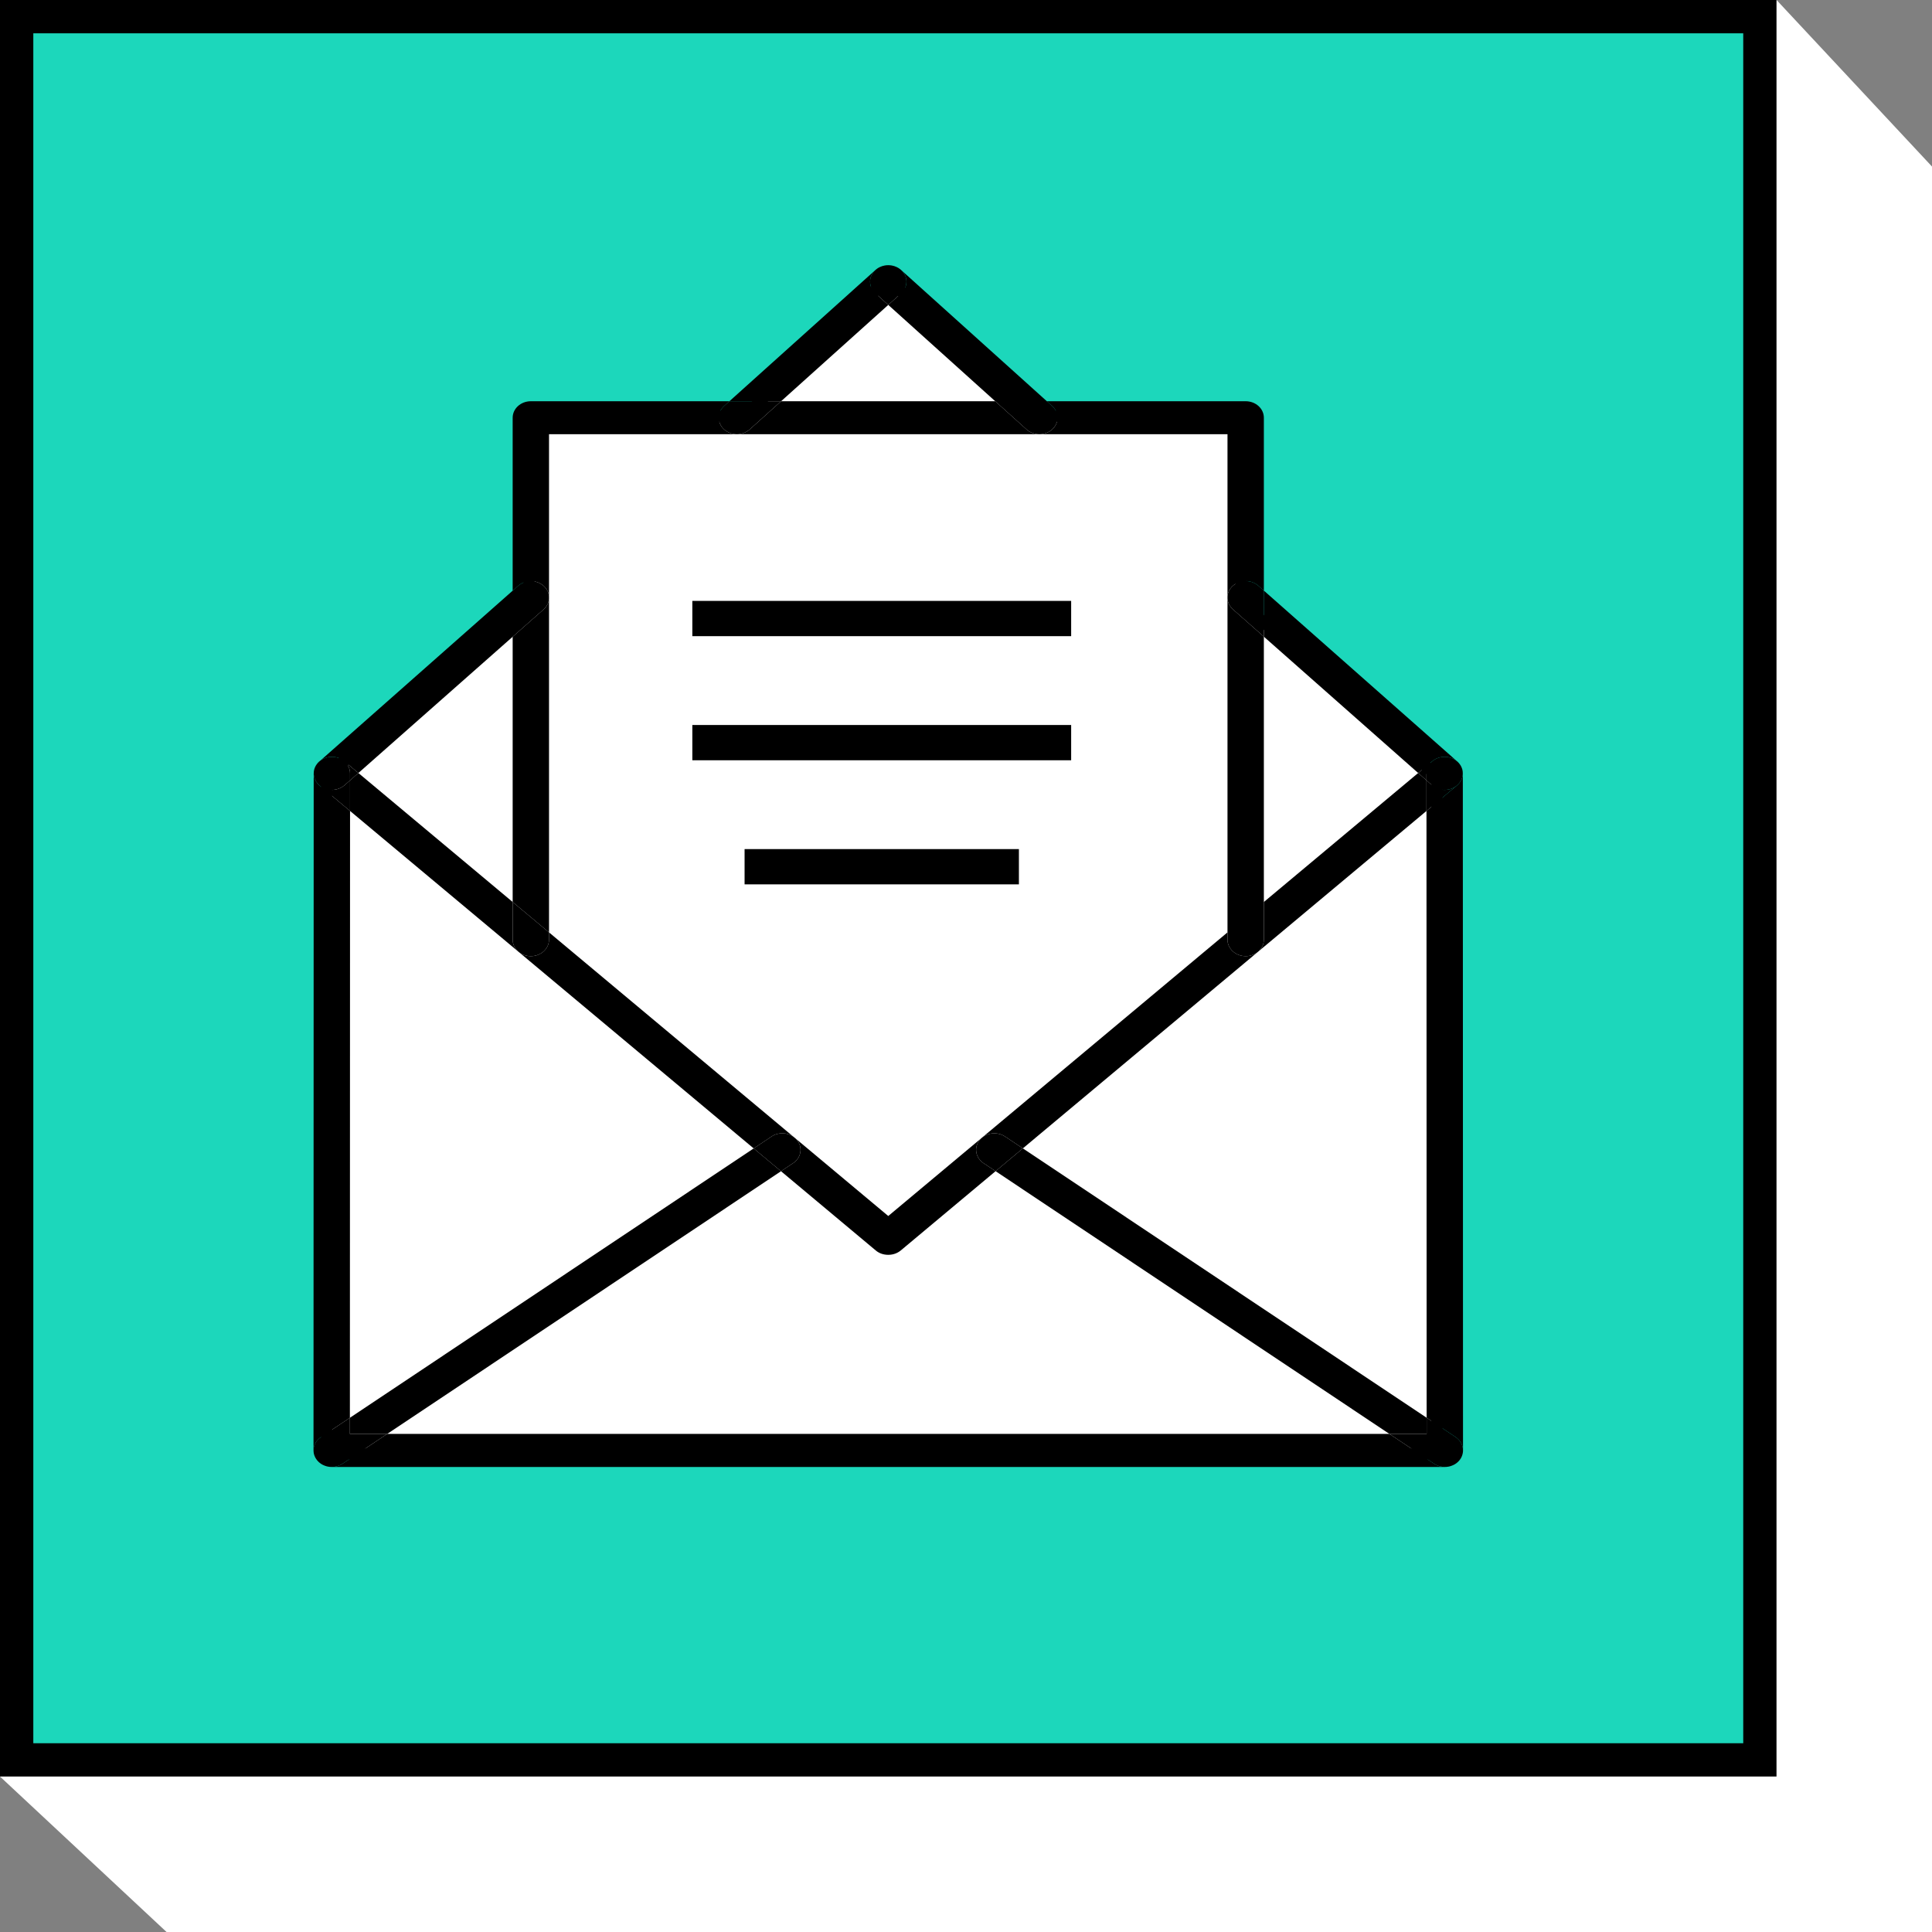 <?xml version="1.0" encoding="UTF-8"?>
<svg xmlns="http://www.w3.org/2000/svg" width="174" height="174" viewBox="0 0 174 174" fill="none">
  <rect x="0" y="0" width="174" height="174" fill="#808080" stroke="none"/>
  <rect x="1.5" y="1.5" width="157" height="157" fill="#1CD7BB" stroke="black" stroke-width="3"></rect>
  <path d="M174 15L160 0V160H0L15 174H174V15Z" fill="white"></path>
  <path d="M29.412 69.897V129.836V130.942H129.412V69.897L111.765 54.231V37.484H92.353L80 25.06L67.059 37.484H47.647V54.231L29.412 69.897Z" fill="white" stroke="black"></path>
  <path d="M131.762 130.544C131.767 130.621 131.765 130.696 131.755 130.773C131.76 130.724 131.762 130.675 131.762 130.625V130.544Z" fill="black"></path>
  <path d="M131.762 130.544V130.625C131.762 130.675 131.76 130.724 131.755 130.773C131.712 131.161 131.505 131.519 131.177 131.771C131.172 131.775 131.168 131.78 131.163 131.782C131.12 131.812 131.078 131.84 131.033 131.868C130.995 131.891 130.955 131.913 130.913 131.934C130.856 131.964 130.797 131.99 130.735 132.009C130.702 132.024 130.667 132.035 130.632 132.043C130.613 132.052 130.591 132.056 130.568 132.062C130.535 132.071 130.499 132.08 130.462 132.086C130.412 132.097 130.362 132.103 130.313 132.107L130.249 132.114C130.207 132.116 130.167 132.118 130.124 132.118C129.789 132.118 129.447 132.026 129.159 131.827L125.129 129.139H128.486V127.685L131.099 129.428C131.293 129.559 131.452 129.727 131.567 129.92C131.681 130.112 131.748 130.325 131.762 130.544Z" fill="black"></path>
  <path d="M131.746 69.646L131.762 130.544C131.748 130.325 131.681 130.112 131.567 129.92C131.452 129.727 131.293 129.559 131.099 129.428L128.486 127.685L128.472 73.036L131.217 70.742C131.238 70.723 131.262 70.704 131.278 70.684C131.316 70.652 131.347 70.62 131.375 70.586C131.385 70.575 131.396 70.562 131.404 70.552C131.432 70.522 131.456 70.492 131.474 70.462C131.481 70.455 131.486 70.447 131.489 70.44C131.515 70.408 131.536 70.372 131.557 70.338C131.576 70.303 131.595 70.267 131.611 70.233C131.635 70.186 131.654 70.138 131.668 70.091C131.687 70.042 131.701 69.993 131.71 69.944C131.742 69.801 131.751 69.656 131.736 69.511C131.744 69.556 131.746 69.601 131.746 69.646Z" fill="black"></path>
  <path d="M131.736 69.511C131.751 69.656 131.742 69.801 131.71 69.944C131.688 70.043 131.654 70.139 131.611 70.233C131.595 70.267 131.576 70.303 131.557 70.338C131.538 70.372 131.517 70.406 131.489 70.44C131.486 70.447 131.481 70.455 131.474 70.462C131.456 70.492 131.432 70.522 131.404 70.552C131.396 70.562 131.385 70.575 131.375 70.586C131.345 70.62 131.314 70.652 131.278 70.684C131.128 70.829 130.947 70.943 130.746 71.021C130.545 71.099 130.329 71.139 130.11 71.138C129.694 71.138 129.281 70.997 128.963 70.715L128.472 70.28V69.646C128.472 69.196 128.691 68.793 129.04 68.522C129.055 68.507 129.069 68.496 129.083 68.487C129.118 68.462 129.156 68.436 129.194 68.415C129.232 68.389 129.272 68.367 129.314 68.348C129.324 68.34 129.333 68.335 129.343 68.333C129.383 68.314 129.423 68.294 129.465 68.279C129.468 68.277 129.47 68.275 129.475 68.277C129.506 68.264 129.536 68.254 129.567 68.245C129.598 68.235 129.628 68.224 129.659 68.217C129.704 68.205 129.749 68.196 129.796 68.187C129.846 68.179 129.897 68.172 129.952 68.168C130.198 68.147 130.446 68.177 130.677 68.256C130.909 68.335 131.117 68.46 131.288 68.622C131.304 68.637 131.321 68.652 131.335 68.669C131.354 68.686 131.371 68.706 131.385 68.723C131.406 68.744 131.425 68.766 131.439 68.789C131.456 68.806 131.467 68.823 131.479 68.841C131.498 68.864 131.515 68.888 131.529 68.913C131.543 68.933 131.555 68.954 131.562 68.973C131.585 69.01 131.604 69.048 131.621 69.085C131.642 69.13 131.659 69.175 131.673 69.22C131.689 69.267 131.703 69.314 131.713 69.361C131.72 69.395 131.727 69.43 131.729 69.464L131.736 69.504V69.511Z" fill="black"></path>
  <path d="M131.718 69.378C131.727 69.421 131.734 69.462 131.736 69.504L131.729 69.464C131.727 69.434 131.722 69.406 131.718 69.378Z" fill="black"></path>
  <path d="M131.729 69.464C131.727 69.43 131.72 69.395 131.713 69.361C131.715 69.365 131.715 69.372 131.718 69.378C131.722 69.406 131.727 69.434 131.729 69.464Z" fill="black"></path>
  <path d="M131.718 69.378C131.715 69.372 131.715 69.365 131.713 69.361C131.703 69.312 131.689 69.267 131.673 69.22C131.663 69.185 131.649 69.149 131.635 69.115C131.673 69.198 131.701 69.288 131.718 69.378ZM131.668 70.091C131.685 70.042 131.699 69.993 131.71 69.944C131.701 69.993 131.687 70.042 131.668 70.091Z" fill="black"></path>
  <path d="M131.635 69.115C131.649 69.149 131.663 69.185 131.673 69.22C131.659 69.175 131.642 69.13 131.621 69.085C131.625 69.096 131.63 69.106 131.635 69.115ZM131.611 70.233C131.633 70.188 131.651 70.138 131.668 70.091C131.654 70.138 131.635 70.186 131.611 70.233Z" fill="black"></path>
  <path d="M131.635 69.115C131.63 69.106 131.625 69.096 131.621 69.085C131.604 69.048 131.585 69.01 131.562 68.973C131.552 68.952 131.543 68.933 131.529 68.913L131.5 68.868C131.557 68.946 131.602 69.027 131.635 69.115ZM131.557 70.338C131.538 70.372 131.517 70.406 131.489 70.44C131.515 70.408 131.536 70.372 131.557 70.338Z" fill="black"></path>
  <path d="M131.529 68.913C131.52 68.898 131.511 68.883 131.5 68.868L131.529 68.913ZM131.755 130.773C131.729 131.03 131.63 131.285 131.451 131.51C131.368 131.608 131.278 131.696 131.177 131.771C131.505 131.519 131.712 131.161 131.755 130.773ZM131.5 68.868C131.493 68.858 131.486 68.849 131.479 68.841C131.467 68.823 131.456 68.806 131.439 68.789C131.425 68.766 131.406 68.744 131.385 68.723C131.371 68.704 131.354 68.686 131.335 68.669C131.328 68.661 131.319 68.65 131.309 68.641L131.288 68.622C131.276 68.609 131.262 68.597 131.248 68.584L131.151 68.498C131.191 68.528 131.229 68.56 131.267 68.594C131.356 68.676 131.437 68.768 131.5 68.868Z" fill="black"></path>
  <path d="M131.375 70.586C131.345 70.62 131.314 70.652 131.278 70.684C131.316 70.652 131.347 70.62 131.375 70.586ZM131.335 68.669C131.321 68.652 131.304 68.637 131.288 68.622L131.309 68.641C131.319 68.65 131.328 68.661 131.335 68.669ZM131.248 68.584C131.262 68.597 131.276 68.609 131.288 68.622C131.117 68.46 130.909 68.335 130.677 68.256C130.446 68.177 130.198 68.147 129.952 68.168C130.004 68.162 130.056 68.16 130.11 68.16C130.504 68.16 130.868 68.288 131.151 68.498L131.248 68.584ZM131.278 70.684C131.262 70.704 131.238 70.723 131.217 70.742L128.472 73.036V70.28L128.963 70.715C129.269 70.987 129.681 71.139 130.11 71.138C130.53 71.138 130.96 70.991 131.278 70.684ZM131.163 131.782C131.12 131.812 131.078 131.84 131.033 131.868C131.078 131.842 131.12 131.814 131.163 131.782Z" fill="black"></path>
  <path d="M113.826 53.192L131.151 68.498C130.857 68.28 130.49 68.16 130.11 68.16C130.056 68.16 130.004 68.162 129.952 68.168C129.897 68.172 129.846 68.179 129.796 68.187C129.749 68.196 129.704 68.205 129.659 68.217C129.628 68.224 129.598 68.235 129.567 68.245C129.536 68.254 129.506 68.262 129.475 68.277C129.47 68.275 129.468 68.277 129.465 68.279C129.423 68.294 129.383 68.312 129.343 68.333C129.333 68.335 129.324 68.34 129.314 68.348C129.274 68.365 129.232 68.389 129.194 68.415C129.156 68.436 129.118 68.459 129.083 68.487C129.069 68.496 129.055 68.507 129.04 68.522C129.024 68.53 129.01 68.543 128.993 68.556L127.723 69.618L113.826 57.34V53.192ZM131.033 131.868C130.995 131.891 130.955 131.913 130.913 131.934C130.953 131.915 130.993 131.893 131.033 131.868ZM130.735 132.009C130.702 132.024 130.667 132.035 130.632 132.043C130.667 132.035 130.702 132.022 130.735 132.009ZM130.568 132.062C130.535 132.071 130.499 132.08 130.462 132.086C130.497 132.08 130.532 132.071 130.568 132.062ZM130.124 132.118H29.874C30.209 132.118 30.551 132.026 30.849 131.827L34.878 129.139H125.129L129.159 131.827C129.447 132.026 129.789 132.118 130.124 132.118Z" fill="black"></path>
  <path d="M129.475 68.277C129.506 68.264 129.536 68.254 129.567 68.245C129.536 68.254 129.506 68.262 129.475 68.277ZM129.343 68.333C129.383 68.314 129.423 68.294 129.465 68.279C129.423 68.294 129.383 68.312 129.343 68.333ZM129.083 68.487C129.118 68.462 129.156 68.436 129.194 68.415C129.156 68.436 129.118 68.459 129.083 68.487ZM129.04 68.522C128.862 68.66 128.718 68.833 128.62 69.027C128.522 69.221 128.471 69.432 128.472 69.646V70.28L127.723 69.618L128.993 68.556C129.01 68.543 129.024 68.53 129.04 68.522ZM128.486 127.685V129.139H125.129L89.664 105.479L92.121 103.425L128.486 127.685Z" fill="black"></path>
  <path d="M128.472 70.28V73.036L113.346 85.68C113.644 85.41 113.826 85.037 113.826 84.628V81.236L127.723 69.618L128.472 70.28Z" fill="black"></path>
  <path d="M113.826 81.236V84.628C113.826 85.037 113.644 85.41 113.346 85.68C113.195 85.818 113.014 85.927 112.816 86.002C112.617 86.077 112.405 86.115 112.19 86.115C111.286 86.115 110.551 85.449 110.551 84.628V83.973L113.826 81.236ZM113.826 57.34L113.826 81.236L110.551 83.973V53.912C110.575 54.267 110.74 54.614 111.042 54.882L113.826 57.34Z" fill="black"></path>
  <path d="M113.826 53.192V57.34L111.042 54.882C110.751 54.625 110.576 54.279 110.551 53.912V53.723C110.573 53.38 110.726 53.044 111.012 52.781C111.642 52.194 112.681 52.179 113.328 52.753L113.826 53.192Z" fill="black"></path>
  <path d="M113.826 37.621L113.826 53.192L113.328 52.753C112.681 52.179 111.642 52.194 111.012 52.781C110.737 53.033 110.573 53.369 110.551 53.723L110.551 39.107H93.606C94.036 39.107 94.456 38.957 94.768 38.668C95.407 38.087 95.4 37.147 94.76 36.567L94.281 36.136H112.19C113.094 36.136 113.826 36.8 113.826 37.621ZM113.346 85.68L92.121 103.425L90.518 102.356C89.869 101.928 88.991 101.992 88.424 102.472L110.551 83.973V84.628C110.551 85.449 111.286 86.115 112.19 86.115C112.643 86.115 113.051 85.948 113.346 85.68ZM110.551 53.912V53.723C110.547 53.785 110.547 53.847 110.551 53.912Z" fill="black"></path>
  <path d="M94.76 36.567C95.4 37.147 95.407 38.087 94.768 38.668C94.616 38.808 94.435 38.919 94.236 38.994C94.036 39.069 93.822 39.108 93.606 39.107C93.193 39.107 92.773 38.965 92.452 38.674L89.633 36.136L94.281 36.136L94.76 36.567ZM81.16 24.321L94.281 36.136L89.633 36.136L79.999 27.461L81.153 26.422C81.793 25.842 81.8 24.902 81.16 24.321Z" fill="black"></path>
  <path d="M93.606 39.107H66.368C66.781 39.107 67.201 38.957 67.522 38.674L70.346 36.136L89.633 36.136L92.452 38.674C92.603 38.812 92.783 38.921 92.981 38.995C93.179 39.069 93.392 39.107 93.606 39.107ZM92.121 103.425L89.664 105.479L88.578 104.755C88.229 104.521 87.996 104.17 87.93 103.781C87.864 103.392 87.971 102.994 88.226 102.676C88.287 102.601 88.353 102.534 88.424 102.472C88.704 102.235 89.066 102.094 89.448 102.073C89.83 102.052 90.209 102.152 90.518 102.356L92.121 103.425Z" fill="black"></path>
  <path d="M89.664 105.479L81.13 112.615C80.826 112.869 80.429 113.011 80.015 113.011H79.975C79.562 113.011 79.165 112.87 78.868 112.615L70.339 105.483L71.43 104.755C71.603 104.64 71.75 104.494 71.862 104.327C71.974 104.16 72.048 103.974 72.08 103.781C72.113 103.588 72.103 103.391 72.051 103.201C71.999 103.011 71.907 102.833 71.779 102.676C71.74 102.628 71.698 102.582 71.654 102.538L79.999 109.516L88.424 102.472C88.353 102.534 88.287 102.601 88.226 102.676C87.971 102.994 87.864 103.392 87.93 103.781C87.996 104.17 88.229 104.521 88.578 104.755L89.664 105.479ZM81.16 24.321C81.8 24.902 81.793 25.842 81.153 26.422L79.999 27.461L78.844 26.422C78.205 25.842 78.198 24.902 78.837 24.321C78.88 24.283 78.922 24.248 78.967 24.214C79.052 24.152 79.142 24.099 79.236 24.054L79.239 24.052C79.379 23.986 79.53 23.938 79.685 23.91C79.892 23.874 80.106 23.874 80.313 23.91C80.468 23.938 80.618 23.986 80.759 24.052L80.761 24.054C80.856 24.099 80.945 24.152 81.031 24.214C81.073 24.244 81.113 24.279 81.153 24.315L81.16 24.321Z" fill="black"></path>
  <path d="M80.761 24.054C80.856 24.099 80.945 24.152 81.031 24.214C80.945 24.15 80.856 24.096 80.761 24.054ZM80.313 23.91C80.466 23.936 80.617 23.983 80.759 24.052C80.618 23.986 80.468 23.938 80.313 23.91ZM79.999 27.461L70.346 36.136H65.693L78.837 24.321C78.198 24.902 78.205 25.842 78.844 26.422L79.999 27.461ZM79.239 24.052C79.38 23.983 79.531 23.936 79.685 23.91C79.53 23.938 79.379 23.986 79.239 24.052ZM78.967 24.214C79.052 24.15 79.142 24.096 79.236 24.054C79.142 24.099 79.052 24.152 78.967 24.214ZM71.779 102.676C71.907 102.833 71.999 103.011 72.051 103.201C72.103 103.391 72.113 103.588 72.08 103.781C72.048 103.974 71.974 104.16 71.862 104.327C71.75 104.494 71.603 104.64 71.43 104.755L70.339 105.483L67.879 103.429L69.487 102.356C70.093 101.947 70.915 101.98 71.479 102.393L71.649 102.534L71.654 102.538C71.699 102.581 71.739 102.626 71.779 102.676ZM71.479 102.393L71.649 102.534C71.597 102.483 71.54 102.436 71.479 102.393Z" fill="black"></path>
  <path d="M49.446 83.973L71.479 102.393C70.915 101.98 70.093 101.947 69.487 102.356L67.879 103.429L46.651 85.68C46.803 85.818 46.983 85.927 47.182 86.002C47.38 86.077 47.593 86.115 47.808 86.115C48.712 86.115 49.446 85.449 49.446 84.628V83.973ZM70.346 36.136L67.522 38.674C67.201 38.957 66.781 39.107 66.368 39.107C65.948 39.107 65.525 38.957 65.207 38.668C64.567 38.087 64.574 37.147 65.214 36.567L65.693 36.136H70.346ZM70.339 105.483L34.878 129.139H31.512V127.689L67.879 103.429L70.339 105.483Z" fill="black"></path>
  <path d="M66.368 39.107H49.446V53.73C49.425 53.387 49.272 53.051 48.986 52.787C48.356 52.2 47.317 52.188 46.67 52.759L46.172 53.199V37.621C46.172 36.8 46.904 36.136 47.808 36.136H65.693L65.214 36.567C64.574 37.147 64.567 38.087 65.207 38.668C65.514 38.948 65.932 39.106 66.368 39.107Z" fill="black"></path>
  <path d="M49.446 53.73C49.451 53.792 49.451 53.856 49.446 53.918V53.73ZM49.446 83.973V84.628C49.446 85.449 48.712 86.115 47.808 86.115C47.355 86.115 46.946 85.948 46.651 85.68C46.354 85.41 46.172 85.037 46.172 84.628V81.236L49.446 83.973Z" fill="black"></path>
  <path d="M49.446 53.918L49.446 83.973L46.172 81.236V57.347L48.955 54.888C49.247 54.632 49.422 54.286 49.446 53.918Z" fill="black"></path>
  <path d="M49.446 53.73V53.918C49.423 54.273 49.258 54.62 48.955 54.888L46.172 57.347V53.199L46.67 52.759C47.317 52.188 48.356 52.2 48.986 52.787C49.261 53.04 49.425 53.375 49.446 53.73ZM46.651 85.68L31.526 73.036V70.282L32.277 69.618L46.172 81.236V84.628C46.172 85.037 46.354 85.41 46.651 85.68ZM46.172 53.199V57.347L32.277 69.618L31.005 68.556C30.993 68.545 30.981 68.537 30.967 68.528C30.945 68.511 30.924 68.494 30.901 68.479C30.87 68.453 30.837 68.434 30.804 68.415C30.764 68.389 30.724 68.367 30.683 68.348C30.674 68.342 30.665 68.337 30.655 68.333C30.62 68.316 30.587 68.301 30.551 68.288C30.537 68.282 30.523 68.275 30.511 68.273C30.49 68.262 30.469 68.256 30.447 68.249C30.412 68.237 30.374 68.226 30.336 68.217C30.291 68.205 30.244 68.194 30.197 68.187C30.183 68.185 30.169 68.183 30.152 68.181C30.116 68.174 30.08 68.17 30.044 68.168C29.992 68.162 29.94 68.16 29.888 68.16C29.512 68.16 29.163 68.275 28.887 68.47L46.172 53.199ZM34.878 129.139L30.849 131.827C30.567 132.016 30.225 132.119 29.874 132.118C29.831 132.118 29.791 132.116 29.749 132.114L29.685 132.107C29.635 132.103 29.586 132.097 29.536 132.086C29.498 132.08 29.463 132.071 29.43 132.062C29.406 132.056 29.385 132.052 29.366 132.043C29.331 132.035 29.295 132.024 29.262 132.009C29.201 131.99 29.144 131.964 29.085 131.934C29.05 131.917 29.014 131.898 28.979 131.876C28.944 131.855 28.91 131.833 28.878 131.81C28.84 131.784 28.802 131.756 28.769 131.726C28.762 131.72 28.752 131.713 28.745 131.707C28.724 131.688 28.703 131.668 28.684 131.649C28.66 131.628 28.639 131.604 28.618 131.583C28.596 131.559 28.575 131.536 28.556 131.51C28.53 131.476 28.505 131.444 28.481 131.409C28.457 131.375 28.434 131.339 28.415 131.304C28.391 131.261 28.37 131.216 28.351 131.172C28.332 131.135 28.318 131.099 28.306 131.06C28.294 131.026 28.285 130.989 28.276 130.953C28.271 130.934 28.266 130.912 28.261 130.891L28.247 130.803C28.24 130.743 28.235 130.685 28.235 130.625C28.238 130.169 28.469 129.72 28.906 129.428L31.512 127.689V129.139H34.878Z" fill="black"></path>
  <path d="M32.277 69.618L31.526 70.282L31.526 69.646C31.526 69.237 31.344 68.864 31.047 68.594C31.021 68.571 30.995 68.549 30.967 68.528C30.981 68.537 30.993 68.545 31.005 68.556L32.277 69.618Z" fill="black"></path>
  <path d="M31.526 69.646L31.526 70.282L31.035 70.715C30.729 70.987 30.317 71.139 29.888 71.138C29.522 71.138 29.158 71.029 28.861 70.809L28.781 70.742C28.648 70.631 28.542 70.507 28.46 70.372C28.301 70.11 28.232 69.811 28.261 69.513C28.299 69.163 28.472 68.837 28.75 68.592L28.837 68.515C29.017 68.376 29.227 68.275 29.454 68.217C29.681 68.159 29.919 68.147 30.152 68.181C30.169 68.183 30.183 68.185 30.197 68.187C30.244 68.196 30.291 68.205 30.336 68.217C30.374 68.226 30.412 68.237 30.447 68.249C30.469 68.256 30.49 68.262 30.511 68.273C30.523 68.275 30.537 68.282 30.551 68.288C30.587 68.301 30.622 68.316 30.655 68.333C30.665 68.337 30.674 68.342 30.683 68.348C30.726 68.367 30.766 68.389 30.804 68.415C30.837 68.434 30.87 68.453 30.901 68.479C30.924 68.492 30.945 68.509 30.967 68.528C30.995 68.549 31.021 68.571 31.047 68.594C31.344 68.864 31.526 69.237 31.526 69.646Z" fill="black"></path>
  <path d="M31.526 70.282V73.036L28.861 70.809C29.151 71.023 29.514 71.14 29.888 71.138C30.303 71.138 30.716 70.997 31.035 70.715L31.526 70.282Z" fill="black"></path>
  <path d="M31.526 73.036L31.512 127.689L28.906 129.428C28.699 129.566 28.53 129.747 28.413 129.954C28.297 130.162 28.236 130.392 28.235 130.625L28.252 69.646C28.252 69.601 28.254 69.558 28.261 69.513C28.257 69.56 28.254 69.609 28.254 69.659C28.254 69.905 28.32 70.151 28.46 70.372C28.526 70.487 28.613 70.595 28.719 70.693C28.764 70.736 28.811 70.775 28.861 70.809L31.526 73.036ZM30.901 68.479C30.924 68.492 30.945 68.509 30.967 68.528C30.945 68.511 30.924 68.494 30.901 68.479ZM30.683 68.348C30.726 68.367 30.766 68.389 30.804 68.415C30.764 68.389 30.724 68.367 30.683 68.348ZM30.197 68.187C30.244 68.196 30.291 68.205 30.336 68.217C30.291 68.205 30.244 68.194 30.197 68.187ZM30.044 68.168C29.616 68.134 29.18 68.249 28.837 68.515L28.887 68.47C29.173 68.269 29.525 68.159 29.888 68.16C29.94 68.16 29.992 68.162 30.044 68.168ZM29.536 132.086C29.498 132.08 29.463 132.071 29.43 132.062C29.465 132.071 29.501 132.08 29.536 132.086ZM29.366 132.043C29.331 132.035 29.295 132.024 29.262 132.009C29.295 132.022 29.331 132.035 29.366 132.043Z" fill="black"></path>
  <path d="M28.887 68.47L28.837 68.515C28.785 68.554 28.736 68.597 28.689 68.641C28.615 68.714 28.552 68.789 28.497 68.868C28.596 68.714 28.731 68.579 28.887 68.47ZM28.781 70.742L28.861 70.809C28.811 70.775 28.764 70.736 28.719 70.693C28.613 70.595 28.526 70.487 28.46 70.372C28.542 70.507 28.648 70.631 28.781 70.742Z" fill="black"></path>
  <path d="M28.837 68.515L28.75 68.592C28.472 68.837 28.299 69.163 28.261 69.513C28.266 69.468 28.273 69.425 28.28 69.38C28.318 69.203 28.389 69.029 28.497 68.868C28.552 68.789 28.615 68.714 28.689 68.641C28.736 68.597 28.785 68.554 28.837 68.515ZM28.684 131.649C28.703 131.668 28.724 131.688 28.745 131.707C28.733 131.698 28.724 131.69 28.712 131.679C28.7 131.668 28.691 131.66 28.684 131.649ZM28.618 131.583C28.596 131.559 28.575 131.536 28.556 131.51C28.573 131.536 28.594 131.559 28.618 131.583ZM28.556 131.51C28.53 131.476 28.505 131.444 28.481 131.409C28.502 131.444 28.526 131.478 28.556 131.51ZM28.481 131.409C28.457 131.375 28.434 131.339 28.415 131.304C28.434 131.341 28.455 131.375 28.481 131.409Z" fill="black"></path>
  <path d="M28.28 69.38C28.318 69.203 28.389 69.029 28.497 68.868C28.389 69.023 28.316 69.196 28.28 69.38ZM28.261 69.513C28.266 69.468 28.273 69.425 28.28 69.38C28.268 69.425 28.264 69.468 28.261 69.513ZM28.276 130.953C28.271 130.934 28.266 130.912 28.261 130.891L28.276 130.953ZM28.254 69.659C28.257 69.905 28.325 70.151 28.46 70.372C28.324 70.154 28.253 69.909 28.254 69.659ZM28.261 130.891L28.247 130.803C28.25 130.833 28.254 130.861 28.261 130.891Z" fill="black"></path>
  <rect x="62.353" y="54.118" width="34.118" height="3.176" fill="black"></rect>
  <rect x="62.353" y="65.295" width="34.118" height="3.176" fill="black"></rect>
  <rect x="67.059" y="76.471" width="24.706" height="3.176" fill="black"></rect>
</svg>
